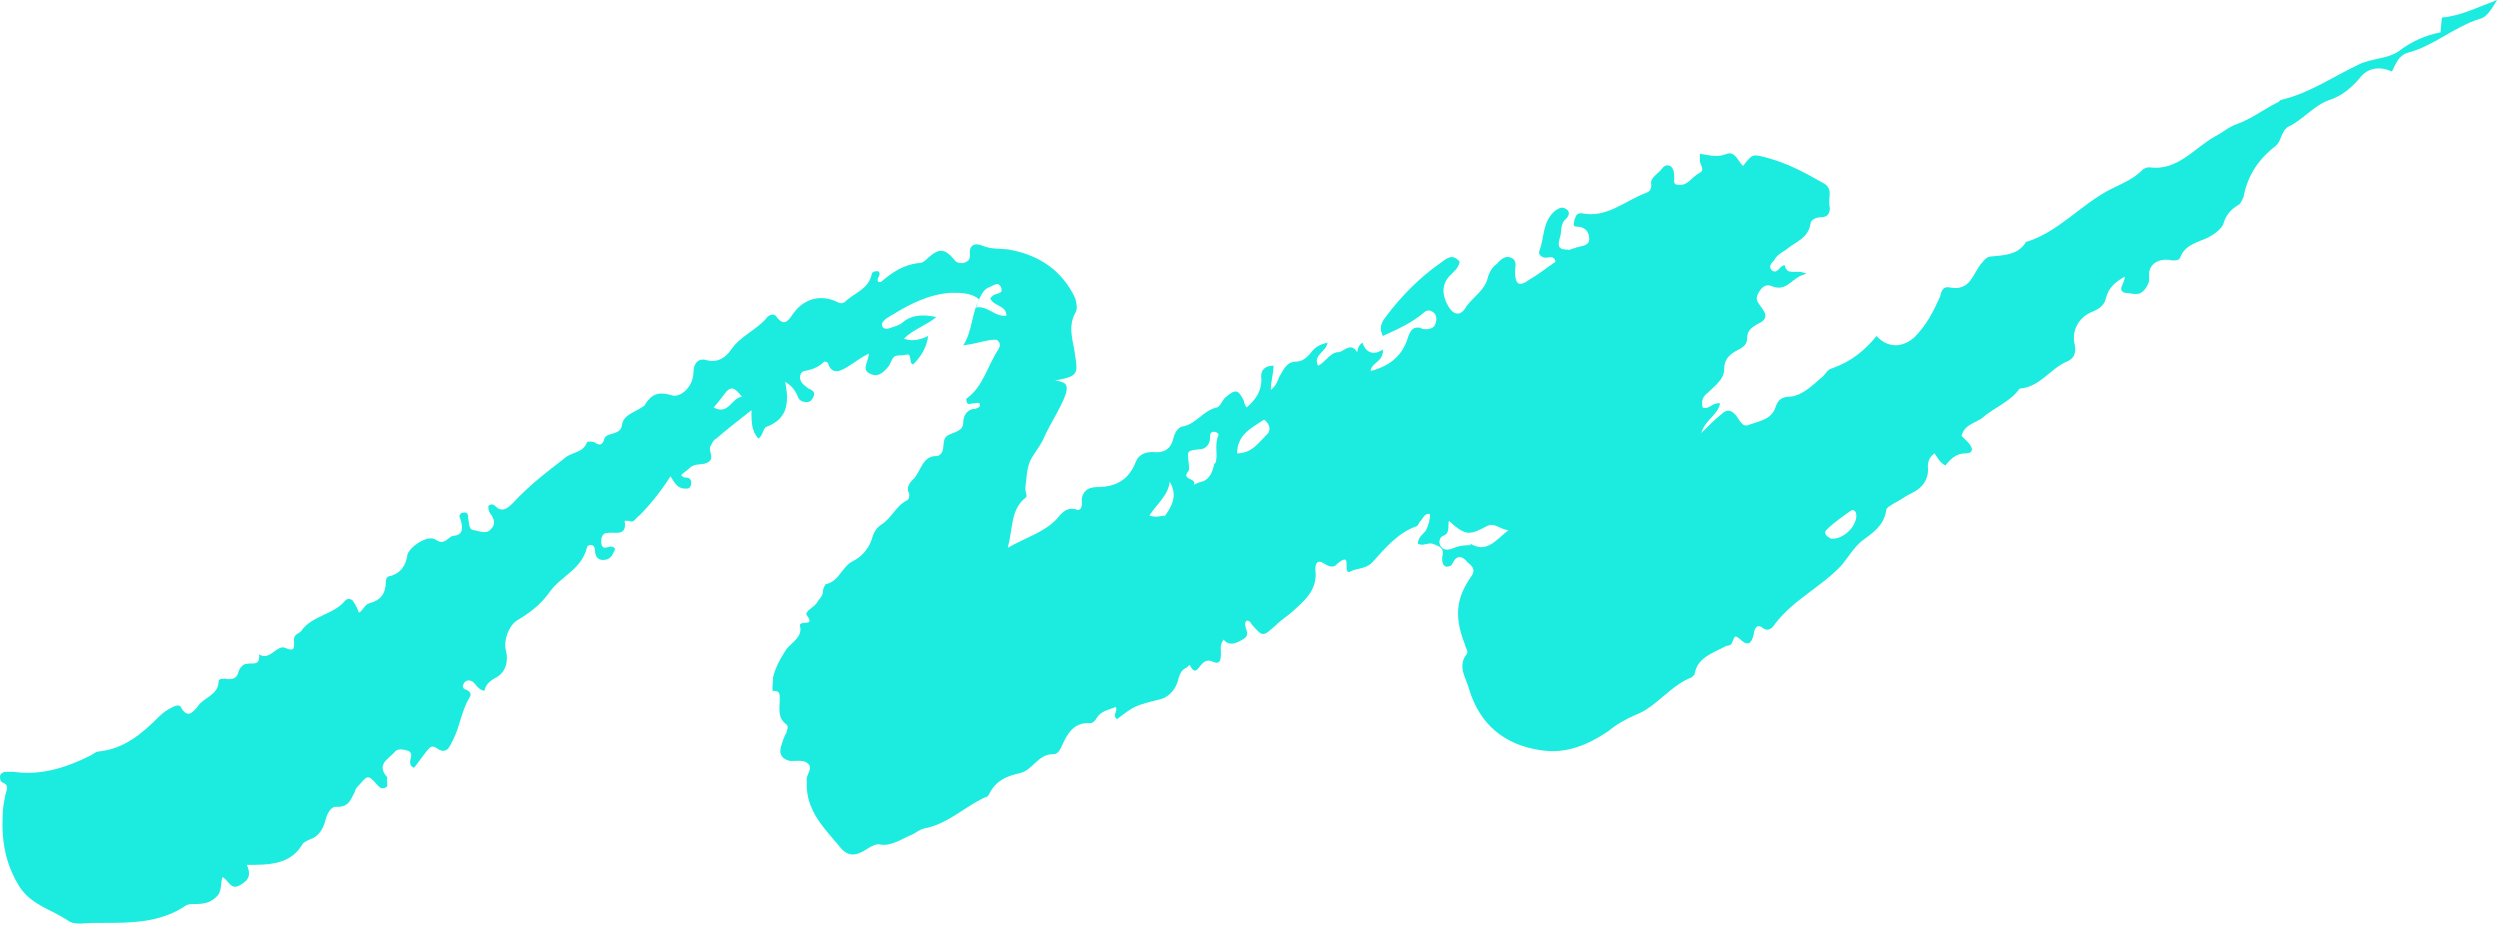 <svg width="364" height="135" viewBox="0 0 364 135" fill="none" xmlns="http://www.w3.org/2000/svg">
<path d="M355.339 4.715C353.179 5.108 351.018 6.09 349.25 7.465C347.482 8.644 345.321 8.448 343.357 9.43C339.625 11.198 336.286 13.555 332.161 14.538C331.964 14.538 331.768 14.931 331.571 14.931C329.607 15.913 327.839 17.288 325.679 18.074C324.5 18.467 323.714 19.253 322.536 19.842C319.393 21.61 317.036 24.95 312.911 24.36C312.518 24.36 312.125 24.557 311.929 24.753C310.554 26.128 308.982 26.718 307.411 27.504C303.089 29.665 299.946 33.594 295.232 35.165C295.232 35.165 295.232 35.165 295.036 35.165C293.857 37.13 291.893 37.13 290.125 37.326C289.143 37.326 288.946 37.916 288.357 38.505C287.179 40.077 286.786 42.434 283.839 41.845C282.857 41.648 282.661 42.434 282.464 43.22C281.482 45.381 280.5 47.346 278.732 49.114C276.964 50.685 274.804 50.685 273.232 48.917C271.464 51.078 269.5 52.65 266.75 53.632C265.964 53.829 265.768 54.614 265.179 55.007C263.804 56.186 262.429 57.561 260.661 57.758C259.482 57.758 258.893 58.151 258.5 59.329C257.911 61.097 256.143 61.294 254.571 61.883C253.589 62.276 253.196 60.901 252.607 60.312C252.018 59.722 251.429 59.526 250.643 60.312C249.661 61.097 248.875 61.883 247.696 63.062C248.286 61.097 250.054 60.508 250.446 58.74C249.268 58.544 248.875 59.722 247.893 59.329C247.696 58.347 247.893 57.758 248.679 57.168C249.661 56.186 251.036 55.204 251.036 53.829C251.036 52.257 251.821 51.668 252.804 51.078C253.589 50.685 254.375 50.292 254.375 49.31C254.375 48.132 254.964 47.739 255.946 47.149C257.321 46.56 257.321 45.774 256.339 44.595C255.946 44.006 255.554 43.613 255.946 42.827C256.339 42.041 256.929 41.255 257.911 41.648C260.268 42.631 260.857 40.273 263.018 39.88C261.643 39.094 260.268 40.273 259.875 38.702C259.875 38.505 259.482 38.702 259.286 38.898C258.893 39.291 258.5 39.88 257.911 39.291C257.518 38.702 257.911 38.309 258.304 37.916C258.696 37.13 259.482 36.737 260.071 36.344C261.446 35.165 263.214 34.773 263.607 32.611C263.607 32.022 264.393 31.629 265.179 31.629C266.357 31.629 266.554 30.647 266.357 29.861C266.161 28.879 266.946 27.504 265.571 26.718C262.821 25.146 260.268 23.771 257.321 22.985C255.161 22.396 255.161 22.396 253.786 24.164C253 23.378 252.607 22.003 251.429 22.396C250.054 22.985 248.875 22.592 247.5 22.396C247.5 22.985 247.5 23.182 247.5 23.378C247.5 23.968 248.286 24.753 247.5 25.146C246.321 25.736 245.732 27.111 244.357 26.914C243.571 26.914 243.768 26.325 243.768 25.932C243.768 25.343 243.768 24.557 243.179 24.164C242.196 23.771 242 24.753 241.411 25.146C240.821 25.736 240.232 26.128 240.429 26.914C240.429 27.504 240.232 27.897 239.643 28.093C236.5 29.272 233.946 31.826 230.214 31.04C229.429 31.04 229.429 31.629 229.232 32.022C229.232 32.415 228.839 33.004 229.625 33.004C230.607 33.004 231.393 33.594 231.393 34.773C231.393 35.951 230.018 35.755 229.232 36.148C228.839 36.148 228.446 36.541 228.25 36.344C227.268 36.344 226.679 36.148 227.071 34.773C227.464 33.79 227.071 32.611 228.054 31.826C228.446 31.433 228.643 30.843 228.054 30.451C227.464 30.058 227.071 30.254 226.482 30.647C224.518 32.219 224.911 34.576 224.125 36.541C223.929 37.13 224.518 37.523 225.107 37.523C225.5 37.523 226.286 37.13 226.482 38.112C225.304 38.898 224.125 39.88 222.75 40.666C221.179 41.845 220.589 41.452 220.589 39.487C220.589 38.898 220.982 37.916 220 37.523C219.018 37.13 218.429 37.916 217.839 38.505C217.25 38.898 216.857 39.684 216.661 40.273C216.268 42.238 214.5 43.22 213.518 44.595C212.536 46.363 211.357 45.774 210.571 44.006C209.982 42.631 209.982 41.452 210.964 40.273C211.554 39.684 212.339 39.094 212.536 38.112C211.554 36.934 210.768 37.523 209.982 38.112C206.839 40.273 204.089 43.024 201.732 46.167C201.143 46.953 200.75 47.739 201.339 48.917C203.5 47.935 205.661 46.953 207.232 45.578C207.625 45.185 208.214 44.988 208.804 45.578C209.196 45.971 209.196 46.56 209 47.149C208.804 47.739 208.214 47.935 207.625 47.935C207.429 47.935 207.036 47.935 206.839 47.739C205.857 47.542 205.464 47.935 205.071 48.917C204.286 51.668 202.518 53.239 199.571 54.025C199.571 52.846 201.536 52.65 201.339 50.882C199.964 51.864 198.786 51.275 198.393 49.9C197.607 50.292 197.607 51.471 197.607 51.275C196.625 49.703 195.643 51.275 194.857 51.275C193.679 51.275 192.893 52.846 191.911 53.239C191.125 51.668 193.089 51.275 193.286 49.9C192.304 50.096 191.518 50.489 190.929 51.275C190.339 52.061 189.554 52.65 188.768 52.65C187.393 52.65 187 53.632 186.411 54.614C186.018 55.204 186.018 55.99 185.036 56.776C185.036 55.4 185.429 54.418 185.429 53.239C184.054 53.239 183.464 54.025 183.661 55.204C183.661 56.972 182.875 58.151 181.5 59.329C181.304 58.937 181.107 58.74 181.107 58.347C180.321 56.776 179.929 56.579 178.554 57.758C177.964 58.151 177.768 59.133 177.179 59.329C175.214 59.722 174.232 61.687 172.268 62.08C171.679 62.08 171.089 62.866 170.893 63.651C170.5 65.419 169.518 66.009 167.75 65.812C166.768 65.812 165.786 66.205 165.393 67.188C164.411 69.742 162.643 70.92 159.696 70.92C158.321 70.92 157.339 71.706 157.536 73.278C157.536 74.064 157.143 74.26 156.946 74.26C155.375 73.671 154.589 74.653 153.804 75.635C151.839 77.6 149.482 78.189 146.732 79.761C147.518 76.814 147.125 74.26 149.286 72.492C149.679 72.295 149.286 71.706 149.286 71.117C149.482 69.545 149.482 67.777 150.268 66.598C150.857 65.616 151.643 64.634 152.036 63.651C153.018 61.49 154.393 59.526 155.179 57.365C155.571 55.99 155.179 55.597 153.607 55.4C156.946 54.811 156.946 54.418 156.554 51.864C156.357 49.9 155.375 47.739 156.554 45.578C156.946 44.988 156.75 44.202 156.554 43.416C154.589 39.291 151.25 37.13 146.929 36.344C145.554 36.148 144.375 36.344 143 35.755C142.018 35.362 141.036 35.558 141.232 37.13C141.232 37.916 140.839 38.112 140.25 38.309C139.661 38.309 139.268 38.309 138.875 37.719C137.5 36.148 136.714 36.148 135.143 37.523C134.75 37.916 134.357 38.309 133.768 38.309C131.607 38.505 129.839 39.684 128.268 41.059H127.875C127.482 40.47 128.464 40.077 127.875 39.487C127.482 39.487 126.893 39.487 126.893 40.077C126.304 42.238 124.339 42.631 122.964 44.006C122.571 44.202 122.375 44.202 121.982 44.006C119.625 42.827 117.268 43.416 115.696 45.381C114.911 46.363 114.321 47.935 112.946 45.971C112.554 45.578 111.768 45.971 111.571 46.363C110 48.132 107.839 48.917 106.464 50.882C105.679 52.061 104.5 52.846 102.929 52.453C101.75 52.061 100.964 52.846 100.964 54.222C100.964 56.186 99.196 57.954 97.821 57.561C95.857 56.972 94.875 57.365 93.893 58.937C93.893 59.133 93.304 59.329 93.107 59.526C92.125 60.115 90.75 60.508 90.554 61.883C90.357 63.455 88.393 62.866 88 63.848C87.804 64.634 87.411 65.027 86.625 64.437C86.232 64.241 85.446 64.241 85.446 64.437C84.857 66.009 83.089 65.812 82.107 66.795C79.554 68.759 77 70.724 74.643 73.278C73.857 74.064 73.071 74.653 72.089 73.671C71.893 73.474 71.5 73.278 71.107 73.671C71.107 74.064 71.107 74.26 71.304 74.653C71.893 75.439 72.286 76.225 71.5 77.01C70.911 77.796 69.929 77.403 69.143 77.207C68.161 77.207 68.357 76.225 68.161 75.439C68.161 75.046 68.161 74.456 67.375 74.653C66.982 74.653 66.786 75.242 66.982 75.439C67.375 76.617 67.571 77.796 66.196 77.993C65.214 77.993 64.821 79.564 63.446 78.582C62.268 77.796 59.714 79.564 59.321 80.743C59.125 82.315 58.339 83.493 56.768 83.886C56.375 83.886 56.179 84.279 56.179 84.672C56.179 86.44 55.393 87.422 53.821 87.815C53.036 88.012 52.839 88.994 52.25 89.191C52.054 88.601 51.857 88.208 51.464 87.619C51.268 87.226 50.679 87.029 50.286 87.422C48.518 89.584 45.375 89.584 43.804 91.941C43.411 92.334 42.625 92.334 42.821 93.513C42.821 94.495 42.821 94.888 41.446 94.298C40.268 93.906 39.286 96.263 37.714 95.281C37.911 97.049 36.732 96.459 35.946 96.656C35.357 96.656 34.964 97.245 34.768 97.638C34.571 98.817 33.786 99.013 32.804 98.817C32.411 98.817 31.821 98.817 31.821 99.21C31.821 101.174 29.661 101.567 28.875 102.746C28.089 103.728 27.304 104.71 26.321 102.942C26.125 102.549 25.536 102.746 25.143 102.942C24.357 103.335 23.768 103.728 23.179 104.318C20.625 106.871 18.071 109.033 14.339 109.425C13.946 109.425 13.554 109.818 13.161 110.015C9.625 111.783 5.893 112.962 1.964 112.372C1.768 112.372 1.375 112.372 1.179 112.372C0.786 112.372 0.196 112.372 0 112.962C0 113.354 0 113.747 0.393 113.944C1.375 114.337 0.982 114.926 0.786 115.712C0.589 116.694 0.393 117.677 0.393 118.659C0.196 122.391 0.786 125.928 2.946 129.267C4.714 131.821 7.464 132.411 9.821 133.982C10.804 134.768 12.179 134.375 13.554 134.375C13.946 134.375 14.536 134.375 14.929 134.375C19.054 134.375 23.375 134.375 27.107 131.821C27.5 131.625 27.893 131.625 28.482 131.625C29.661 131.625 30.643 131.428 31.429 130.643C32.411 129.857 32.018 128.678 32.411 127.696C33.393 128.285 33.589 129.66 34.964 128.874C36.339 128.089 36.536 127.303 35.946 125.928C39.089 125.928 42.232 125.928 44 122.981C44.196 122.588 44.786 122.391 45.179 122.195C46.357 121.802 46.946 120.82 47.339 119.641C47.536 118.659 48.125 117.284 49.107 117.48C50.875 117.48 51.071 116.301 51.661 115.319C51.661 114.926 52.054 114.533 52.446 114.14C53.429 112.962 53.625 112.765 54.804 114.14C55.196 114.533 55.393 114.926 55.982 114.73C56.768 114.533 56.179 113.747 56.375 113.354V113.158C54.804 111.39 56.375 110.604 57.357 109.622C57.75 109.032 58.339 109.032 59.125 109.229C60.107 109.425 59.911 110.015 59.714 110.801C59.714 111.194 59.714 111.586 60.304 111.783C60.893 110.997 61.482 110.211 62.071 109.425C62.464 109.033 62.661 108.443 63.446 108.836C65.018 110.015 65.411 108.836 66 107.657C66.982 105.693 67.179 103.532 68.357 101.567C68.75 100.978 68.357 100.585 67.768 100.388C67.179 100.192 67.375 99.603 67.768 99.21C68.161 99.013 68.357 99.013 68.75 99.21C69.339 99.603 69.536 100.388 70.518 100.585C70.714 99.603 71.5 99.013 72.286 98.62C73.661 97.835 74.054 96.263 73.661 94.691C73.268 93.316 74.054 91.155 75.232 90.369C77.196 89.191 78.768 88.012 80.143 86.047C81.714 83.886 84.661 82.904 85.446 79.761C85.446 79.368 86.429 78.975 86.625 79.957C86.625 80.743 86.821 81.529 87.804 81.529C88.982 81.529 89.179 80.743 89.571 79.957C88.982 78.975 88 80.35 87.607 79.368C87.411 78.582 87.607 77.6 88.393 77.6C89.571 77.403 91.339 78.189 90.946 75.832C90.946 75.832 91.339 75.832 91.536 75.832C92.321 76.225 92.518 75.439 93.107 75.046C94.679 73.474 96.25 71.51 97.625 69.349C98.214 70.331 98.607 70.92 99.393 71.117C99.786 71.117 100.375 71.313 100.571 70.724C100.768 70.134 100.571 69.545 99.982 69.545C99.786 69.545 99.393 69.545 99.196 69.152C99.589 68.759 99.982 68.563 100.375 68.17C101.161 67.384 102.143 67.777 102.929 67.384C104.304 66.795 102.929 65.616 103.518 64.83C103.714 64.437 103.911 64.044 104.304 63.848C105.875 62.473 107.446 61.294 109.411 59.722C109.411 61.49 109.411 62.669 110.393 63.848C111.179 63.455 110.982 62.276 111.768 62.08C114.714 60.901 114.911 58.544 114.321 55.597C115.304 56.186 115.696 56.776 116.089 57.561C116.286 58.347 116.875 58.544 117.464 58.544C118.054 58.544 118.25 58.151 118.446 57.758C118.839 56.776 117.857 56.776 117.464 56.383C117.268 56.186 116.875 55.99 116.679 55.597C116.286 55.007 116.482 54.222 117.071 54.025C118.25 53.829 119.232 53.436 120.018 52.65C120.018 52.65 120.607 52.65 120.607 53.043C121.196 54.614 122.375 54.025 123.357 53.436C124.339 52.846 125.321 52.061 126.5 51.471C126.5 52.65 125.321 53.829 126.696 54.418C127.875 55.007 128.661 54.222 129.446 53.239C129.446 53.239 129.643 52.846 129.839 52.453C130.232 51.471 131.018 51.864 131.804 51.668C132.982 51.275 132.196 53.043 132.982 53.043C134.161 51.864 134.946 50.489 135.143 48.917C133.833 49.572 132.655 49.703 131.607 49.31C132.982 47.935 134.946 47.346 136.321 46.167C134.554 45.774 132.786 45.774 131.411 46.953C131.018 47.346 130.232 47.542 129.643 47.739C129.25 47.935 128.661 47.935 128.464 47.542C128.268 46.953 128.661 46.756 129.054 46.363C129.446 46.167 129.643 45.971 130.036 45.774C132.589 44.202 135.339 42.827 138.482 42.631C140.054 42.631 141.429 42.631 142.607 43.613C141.429 45.578 141.625 48.132 140.25 50.292C141.821 50.096 143 49.703 144.179 49.507C144.571 49.507 145.161 49.31 145.357 49.703C145.75 50.096 145.554 50.489 145.357 50.882C143.786 53.239 143.196 56.186 140.839 57.954C140.643 57.954 140.643 58.347 140.839 58.74C141.232 58.937 141.429 58.74 141.625 58.74C142.018 58.74 142.411 58.544 142.607 58.74C142.804 59.133 142.607 59.329 142.018 59.526C140.839 59.526 140.25 60.508 140.25 61.49C140.25 62.866 138.875 62.866 137.893 63.455C136.911 64.241 137.893 65.812 136.518 66.402C136.518 66.402 136.518 66.402 136.321 66.402C134.357 66.402 134.161 68.366 133.179 69.545C132.589 70.134 131.804 70.92 132.393 71.903C132.393 72.295 132.393 72.688 132 72.885C130.429 73.671 129.839 75.439 128.268 76.421C127.679 76.814 127.286 77.403 127.089 77.993C126.696 79.564 125.714 80.939 124.143 81.725C122.571 82.511 122.179 84.672 120.214 85.065C120.214 85.065 119.821 85.654 119.821 86.047C119.821 86.833 119.232 87.226 119.036 87.619C118.643 88.405 117.071 88.994 117.464 89.584C118.839 91.352 116.286 90.173 116.482 91.155C116.875 92.727 115.304 93.513 114.518 94.495C113.732 95.674 112.946 97.049 112.554 98.62C112.554 99.406 112.357 100.585 112.554 100.585C113.536 100.585 113.536 100.978 113.536 101.764C113.536 103.139 113.143 104.514 114.518 105.496C114.911 105.889 114.518 106.282 114.518 106.675C114.125 107.264 113.929 108.05 113.732 108.64C113.339 109.818 113.929 110.604 115.107 110.801C115.893 110.801 117.071 110.604 117.661 111.194C118.446 111.979 117.268 112.765 117.464 113.747C117.464 113.747 117.464 114.14 117.464 114.337C117.464 118.069 120.018 120.623 122.179 123.177C123.357 124.749 124.536 124.749 126.304 123.57C126.893 123.177 127.679 122.784 128.268 122.981C129.839 123.177 131.214 122.195 132.589 121.606C133.179 121.409 133.768 120.82 134.554 120.623C137.893 120.034 140.446 117.48 143.393 116.105C143.786 116.105 143.982 115.712 144.179 115.319C145.161 113.551 146.732 112.962 148.5 112.569C150.268 112.176 151.054 110.015 153.018 109.818C153.018 109.818 153.018 109.818 153.214 109.818C154 109.818 154.196 109.425 154.589 108.64C155.375 106.871 156.357 105.103 158.714 105.3C159.107 105.3 159.5 104.907 159.696 104.514C160.286 103.532 161.464 103.335 162.446 102.942C162.839 103.532 161.857 104.121 162.643 104.71C165.196 102.746 165.196 102.746 169.125 101.764C170.304 101.371 171.089 100.388 171.482 99.21C171.679 98.424 171.875 97.638 172.661 97.245C172.857 97.245 173.25 96.656 173.25 96.852C174.036 98.424 174.429 97.245 175.018 96.656C175.411 96.263 175.804 96.067 176.393 96.263C177.571 96.852 177.768 96.263 177.768 95.084C177.768 94.495 177.571 93.906 178.161 93.12C178.946 94.102 179.929 93.709 180.911 93.12C182.482 92.334 180.714 91.155 181.5 90.369C182.089 90.369 182.089 90.762 182.286 90.959C183.857 92.727 183.857 92.727 185.625 91.155C186.214 90.566 187 89.976 187.786 89.387C189.75 87.619 191.911 86.047 191.518 82.904C191.518 82.118 191.714 81.332 192.893 82.118C193.482 82.511 194.268 82.707 194.661 82.118C197.018 80.154 195.446 83.297 196.429 83.297C197.411 82.707 198.786 82.904 199.768 81.922C201.732 79.761 203.5 77.6 206.25 76.617C206.446 76.617 206.643 76.028 206.839 75.832C207.232 75.439 207.429 74.653 208.214 74.849C208.214 75.635 208.018 76.421 207.625 77.207C207.232 77.796 206.446 78.189 206.446 79.171C207.232 79.564 207.821 78.975 208.607 79.171C209.589 79.564 210.375 79.761 209.982 81.136C209.982 81.725 209.982 82.315 210.571 82.511C211.161 82.511 211.357 82.315 211.554 81.922C212.143 80.743 212.929 80.939 213.714 81.922C214.5 82.511 214.893 83.1 214.107 84.083C211.946 87.226 211.75 89.976 213.321 93.906C213.321 94.298 213.911 94.888 213.518 95.281C212.143 97.049 213.518 98.817 213.911 100.388C215.482 105.496 219.018 108.443 224.321 109.229C228.054 109.818 231.196 108.443 234.143 106.479C235.321 105.496 236.696 104.71 238.071 104.121C241.214 102.942 243.179 99.799 246.321 98.62C246.321 98.62 246.518 98.424 246.714 98.228C247.107 95.674 249.464 95.084 251.232 94.102C251.625 93.906 252.018 94.102 252.214 93.513C252.607 92.53 252.607 92.53 253.196 92.923C254.375 94.102 254.964 93.906 255.357 92.334C255.357 91.745 255.75 90.762 256.536 91.352C257.518 92.137 258.107 91.352 258.5 90.762C261.25 87.226 265.179 85.458 268.125 82.315C269.107 81.136 269.893 79.761 271.071 78.778C272.643 77.6 274.214 76.617 274.607 74.456C274.607 73.867 275.196 73.671 275.786 73.278C276.571 72.885 277.357 72.295 278.143 71.903C279.911 71.117 280.893 69.742 280.696 67.973C280.696 66.991 281.089 66.402 281.679 66.009C282.071 66.598 282.464 67.384 283.25 67.777C284.036 66.795 284.821 66.009 286.196 66.009C287.375 66.009 287.375 65.223 286.393 64.241C286.196 64.044 285.804 63.651 285.607 63.455C286 61.883 287.375 61.687 288.554 60.901C290.321 59.329 292.679 58.544 294.054 56.579C297 56.383 298.571 53.632 300.929 52.65C301.911 52.257 302.304 51.471 302.107 50.292C301.518 48.132 302.696 46.167 304.661 45.381C305.643 44.988 306.429 44.399 306.625 43.416C307.018 41.845 308 41.059 309.375 40.273C309.375 41.255 308.196 42.238 309.375 42.631C309.964 42.631 311.143 43.024 311.732 42.631C312.321 42.238 312.714 41.648 312.911 40.863C312.911 40.47 312.911 40.077 312.911 39.684C313.107 38.309 314.482 37.523 316.25 37.916C316.839 37.916 317.232 37.916 317.429 37.523C318.018 35.951 319.196 35.558 320.571 34.969C321.75 34.576 323.321 33.594 323.714 32.611C324.107 31.236 324.893 30.451 325.875 29.861C326.268 29.665 326.464 29.075 326.661 28.682C327.25 25.539 328.821 23.182 331.375 21.217C331.768 20.824 331.964 20.431 332.161 19.842C332.357 19.449 332.554 18.86 333.143 18.467C335.304 17.485 336.875 15.323 339.232 14.538C341 13.948 342.375 12.77 343.554 11.394C344.732 9.823 346.5 9.626 348.268 10.412C348.857 9.233 349.25 8.055 350.625 7.662C354.357 6.679 357.304 3.929 361.036 2.75C362.018 2.554 362.607 1.572 363.589 0C360.446 1.179 358.089 2.357 355.536 2.554L355.339 4.715ZM103.911 59.329C103.911 59.329 105.089 57.954 105.482 57.365C106.464 55.99 107.054 56.579 108.036 57.758C106.464 57.954 106.071 60.508 103.911 59.329ZM142.214 44.595C142.214 44.595 142.804 42.238 143.982 41.845C144.571 41.648 145.357 40.863 145.75 41.845C146.143 42.827 145.161 42.631 144.571 43.024C144.571 43.024 144.375 43.22 144.179 43.416C144.571 44.595 146.536 44.399 146.536 45.971C144.768 46.167 143.786 44.399 142.018 44.792L142.214 44.595ZM169.518 75.046C169.518 75.046 168.143 75.439 167.357 75.046C168.536 73.278 170.107 72.099 170.304 70.134C171.482 72.099 170.696 73.671 169.518 75.242V75.046ZM176.786 67.581C176.589 68.563 176.196 69.742 175.018 70.134C174.625 70.134 173.643 70.724 173.839 70.527C174.232 69.545 171.875 69.938 173.054 68.563C173.25 68.17 173.054 67.777 173.054 67.188C172.857 65.616 172.857 65.616 174.625 65.419C175.607 65.419 176.196 64.634 176.196 63.651C176.196 63.258 176.196 62.866 176.786 62.866C177.179 62.866 177.571 63.258 177.375 63.455C176.786 64.83 177.375 66.205 176.982 67.384L176.786 67.581ZM184.643 63.062C183.268 64.437 182.286 66.009 180.125 66.009C180.125 63.258 182.286 62.276 184.054 61.097C184.839 61.687 185.036 62.473 184.643 63.062ZM214.107 79.368C214.107 79.368 212.536 79.368 211.75 79.761C211.161 79.957 210.375 80.35 209.786 79.564C209.393 78.975 209.589 78.189 210.179 77.993C211.161 77.6 210.768 76.617 210.964 75.832C213.321 77.993 213.911 77.993 216.464 76.617C217.643 76.028 218.232 77.01 219.607 77.207C217.643 78.778 216.464 80.546 214.107 79.171V79.368ZM266.554 78.385C266.554 78.385 265.571 77.993 265.768 77.403C265.768 77.01 269.5 74.26 269.696 74.26C270.089 74.26 270.286 74.653 270.286 75.046C270.286 76.814 268.125 78.778 266.357 78.385H266.554Z" fill="#1CECE0"/>
</svg>

